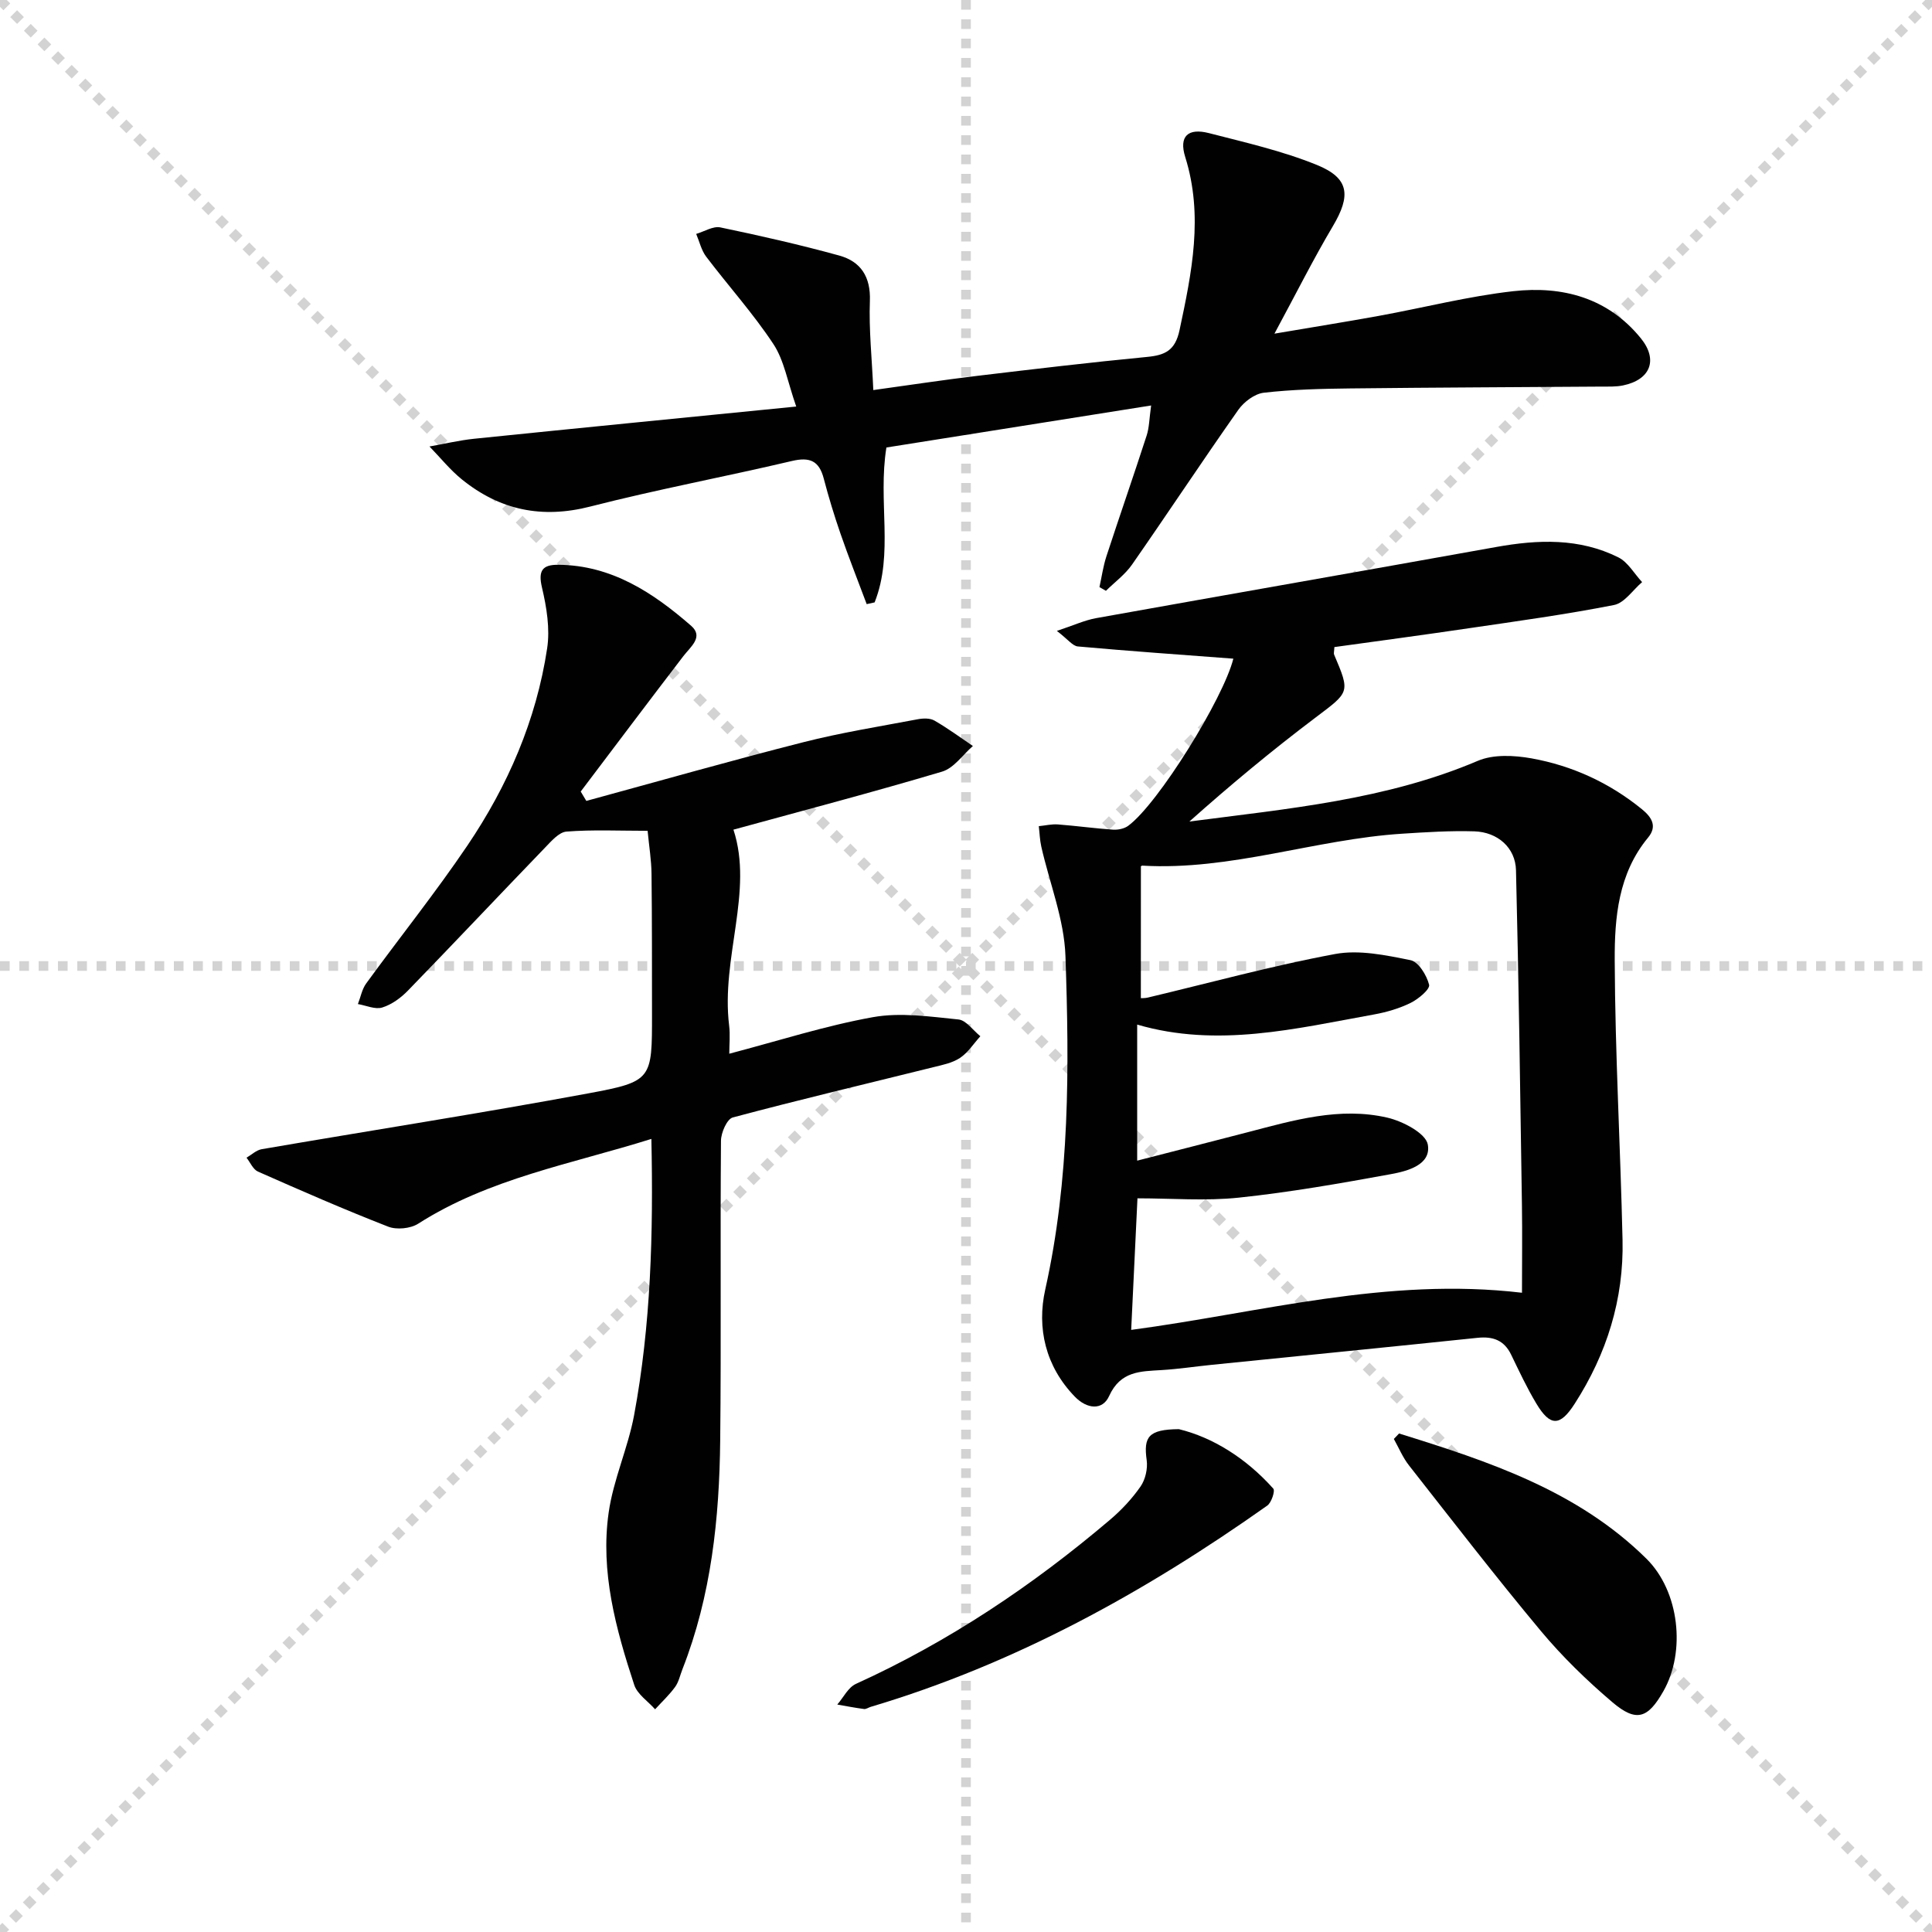 <svg enable-background="new 0 0 400 400" viewBox="0 0 400 400" xmlns="http://www.w3.org/2000/svg"><g stroke="lightgray" stroke-dasharray="1,1" stroke-width="1" transform="scale(2, 2)"><line x1="0" y1="0" x2="200" y2="200"></line><line x1="200" y1="0" x2="0" y2="200"></line><line x1="100" y1="0" x2="100" y2="200"></line><line x1="0" y1="100" x2="200" y2="100"></line></g><g fill="#010101"><path d="m255.35 136.37c-10.88-.82-21.55-1.57-32.2-2.53-1.08-.1-2.04-1.46-4.34-3.22 3.48-1.15 5.75-2.21 8.13-2.64 27.6-4.95 55.23-9.77 82.83-14.73 8.67-1.56 17.23-1.88 25.3 2.15 1.99 1 3.29 3.38 4.91 5.12-1.92 1.64-3.65 4.31-5.81 4.74-9.92 1.95-19.96 3.33-29.98 4.8-9.33 1.38-18.68 2.63-27.92 3.91-.04.9-.17 1.28-.06 1.55 3.38 7.94 3.21 7.71-3.88 13.07-8.97 6.77-17.63 13.96-26.08 21.5 20.38-2.66 40.68-4.47 59.72-12.57 3.22-1.37 7.52-1.15 11.11-.51 8.43 1.52 16.11 5.04 22.84 10.51 2.14 1.74 3.2 3.59 1.3 5.89-6.18 7.46-6.95 16.58-6.91 25.45.08 19.28 1.18 38.56 1.62 57.85.28 12.28-3.27 23.6-9.91 33.92-3.03 4.72-5.06 4.75-7.92-.01-1.96-3.26-3.58-6.73-5.24-10.16-1.45-2.99-3.77-3.81-6.94-3.48-18.33 1.91-36.67 3.73-55.01 5.59-3.47.35-6.93.88-10.41 1.09-4.4.27-8.51.18-10.87 5.38-1.38 3.05-4.62 2.68-7.09.13-6.1-6.29-7.91-14.24-6.13-22.2 5.1-22.84 4.98-45.95 4.18-69.04-.26-7.59-3.29-15.08-5-22.64-.31-1.38-.35-2.83-.52-4.24 1.33-.13 2.67-.46 3.97-.36 3.8.29 7.58.82 11.38 1.08 1.05.07 2.35-.19 3.17-.8 6.23-4.59 19.72-26.42 21.76-34.6zm-19.15 70.29c.19-.01.83.02 1.43-.12 12.91-3.07 25.74-6.59 38.78-9.02 4.98-.93 10.5.24 15.61 1.27 1.65.33 3.37 3.12 3.86 5.09.23.92-2.21 2.96-3.81 3.75-2.35 1.16-4.98 1.93-7.57 2.4-16.23 2.93-32.43 6.95-49.06 2.1v28.17c7.85-2.02 15.36-3.93 22.86-5.88 9.51-2.48 19.09-5.31 28.95-3.02 3.19.74 7.94 3.23 8.36 5.56.75 4.21-4.21 5.51-7.67 6.14-10.44 1.91-20.92 3.75-31.47 4.86-6.86.72-13.86.14-20.97.14-.45 9.33-.87 18.23-1.3 27.24 26.8-3.57 52.9-11 80.91-7.69 0-6.22.08-12.2-.01-18.17-.35-23.1-.66-46.21-1.23-69.31-.11-4.66-3.8-7.9-8.63-8.05-4.97-.15-9.97.17-14.95.49-18.05 1.16-35.45 7.68-53.79 6.61-.22-.01-.46.39-.29.23-.01 9.25-.01 18.13-.01 27.21z"/><path d="m134.86 235.8c-16.63 5.22-33.57 8.16-48.29 17.56-1.59 1.01-4.43 1.29-6.19.61-9.09-3.54-18.05-7.46-26.98-11.41-1.01-.45-1.59-1.89-2.36-2.87 1.04-.61 2.03-1.57 3.14-1.76 22.56-3.88 45.18-7.4 67.68-11.57 13.21-2.45 13.14-2.9 13.13-16.47-.01-9.67.01-19.33-.1-29-.03-2.79-.49-5.58-.81-8.88-5.88 0-11.36-.26-16.79.16-1.58.12-3.19 2.03-4.5 3.38-9.47 9.82-18.82 19.75-28.32 29.53-1.46 1.51-3.36 2.9-5.32 3.51-1.47.46-3.35-.42-5.05-.71.56-1.43.84-3.06 1.71-4.26 6.95-9.55 14.35-18.79 20.96-28.56 8.36-12.37 14.27-25.97 16.51-40.82.62-4.07-.11-8.52-1.07-12.6-.83-3.52.1-4.74 3.4-4.71 11.04.1 19.61 5.78 27.48 12.63 2.65 2.31-.12 4.34-1.62 6.3-7.13 9.3-14.17 18.67-21.24 28.02.39.65.77 1.29 1.16 1.94 14.97-4.08 29.89-8.33 44.92-12.15 7.81-1.99 15.8-3.26 23.72-4.76 1.11-.21 2.53-.25 3.44.28 2.75 1.58 5.32 3.48 7.96 5.26-2.1 1.82-3.93 4.57-6.36 5.3-14.26 4.25-28.66 8.03-43.22 12.02 4.2 12.75-2.61 26.57-.89 40.56.24 1.92.03 3.9.03 5.83 10.18-2.67 19.85-5.79 29.76-7.57 5.7-1.02 11.81-.11 17.68.48 1.61.16 3.03 2.26 4.54 3.47-1.38 1.53-2.55 3.38-4.21 4.49-1.58 1.05-3.65 1.46-5.56 1.93-13.84 3.44-27.72 6.72-41.49 10.4-1.19.32-2.43 3.15-2.44 4.82-.17 20.66.06 41.33-.16 62-.17 16.17-1.84 32.17-7.82 47.42-.49 1.24-.76 2.63-1.52 3.67-1.21 1.66-2.74 3.09-4.14 4.62-1.48-1.67-3.68-3.11-4.32-5.05-3.8-11.57-7.05-23.41-5.29-35.7.97-6.82 3.99-13.32 5.26-20.12 3.48-18.71 4-37.64 3.58-57.22z"/><path d="m227.63 121.55c.47-2.13.77-4.31 1.44-6.37 2.73-8.35 5.62-16.64 8.33-25 .54-1.65.54-3.47.93-6.23-18.86 2.99-36.97 5.87-54.81 8.7-1.8 11.17 1.57 21.96-2.44 32.07-.55.12-1.09.24-1.64.36-1.82-4.86-3.73-9.69-5.43-14.6-1.3-3.76-2.46-7.58-3.47-11.43-.96-3.66-2.9-4.47-6.57-3.61-13.88 3.27-27.93 5.89-41.74 9.43-10.05 2.58-18.74.74-26.6-5.61-2.46-1.99-4.48-4.53-6.71-6.82 3.08-.54 6.14-1.28 9.24-1.6 21.78-2.23 43.56-4.37 66.69-6.67-1.81-5.17-2.5-9.57-4.73-12.94-4.18-6.33-9.32-12.03-13.92-18.1-1-1.33-1.39-3.12-2.06-4.7 1.67-.49 3.49-1.66 5-1.35 8.26 1.72 16.49 3.59 24.62 5.83 4.45 1.23 6.53 4.39 6.34 9.41-.22 5.9.42 11.83.71 18.44 7.8-1.08 14.64-2.12 21.5-2.94 11.7-1.4 23.41-2.79 35.15-3.92 3.76-.36 5.85-1.32 6.75-5.55 2.54-11.92 4.98-23.69 1.18-35.84-1.34-4.27.54-6.07 4.91-4.95 7.53 1.94 15.19 3.68 22.35 6.59 6.75 2.74 7.05 6.36 3.31 12.67-4.04 6.81-7.59 13.91-12.1 22.26 8.17-1.39 14.9-2.46 21.6-3.68 9.29-1.69 18.49-4.06 27.84-5.11 10.15-1.14 19.58 1.33 26.42 9.75 3.62 4.46 1.99 8.59-3.7 9.76-1.45.3-2.98.23-4.48.24-17.32.13-34.65.18-51.97.38-5.98.07-11.99.21-17.92.89-1.89.22-4.11 1.89-5.27 3.54-7.46 10.6-14.6 21.41-22.01 32.05-1.44 2.06-3.58 3.63-5.4 5.42-.43-.24-.88-.5-1.34-.77z"/><path d="m289.66 296.79c18.5 5.75 36.91 11.8 51.21 25.92 6.86 6.78 8.17 19.24 3.53 27.41-3.22 5.69-5.62 6.51-10.57 2.31-5.29-4.5-10.35-9.41-14.8-14.74-9.36-11.22-18.29-22.8-27.32-34.3-1.28-1.63-2.1-3.63-3.13-5.47.36-.38.72-.75 1.08-1.13z"/><path d="m244.07 295.89c7 1.7 13.91 6 19.55 12.31.42.47-.38 2.91-1.25 3.52-25.31 17.91-52.19 32.76-82.08 41.66-.48.14-.97.51-1.41.45-1.85-.24-3.69-.6-5.53-.92 1.27-1.46 2.25-3.55 3.86-4.28 19.2-8.73 36.52-20.32 52.55-33.93 2.39-2.02 4.6-4.38 6.38-6.94 1-1.44 1.51-3.69 1.27-5.44-.68-4.85.36-6.37 6.66-6.43z"/></g></svg>